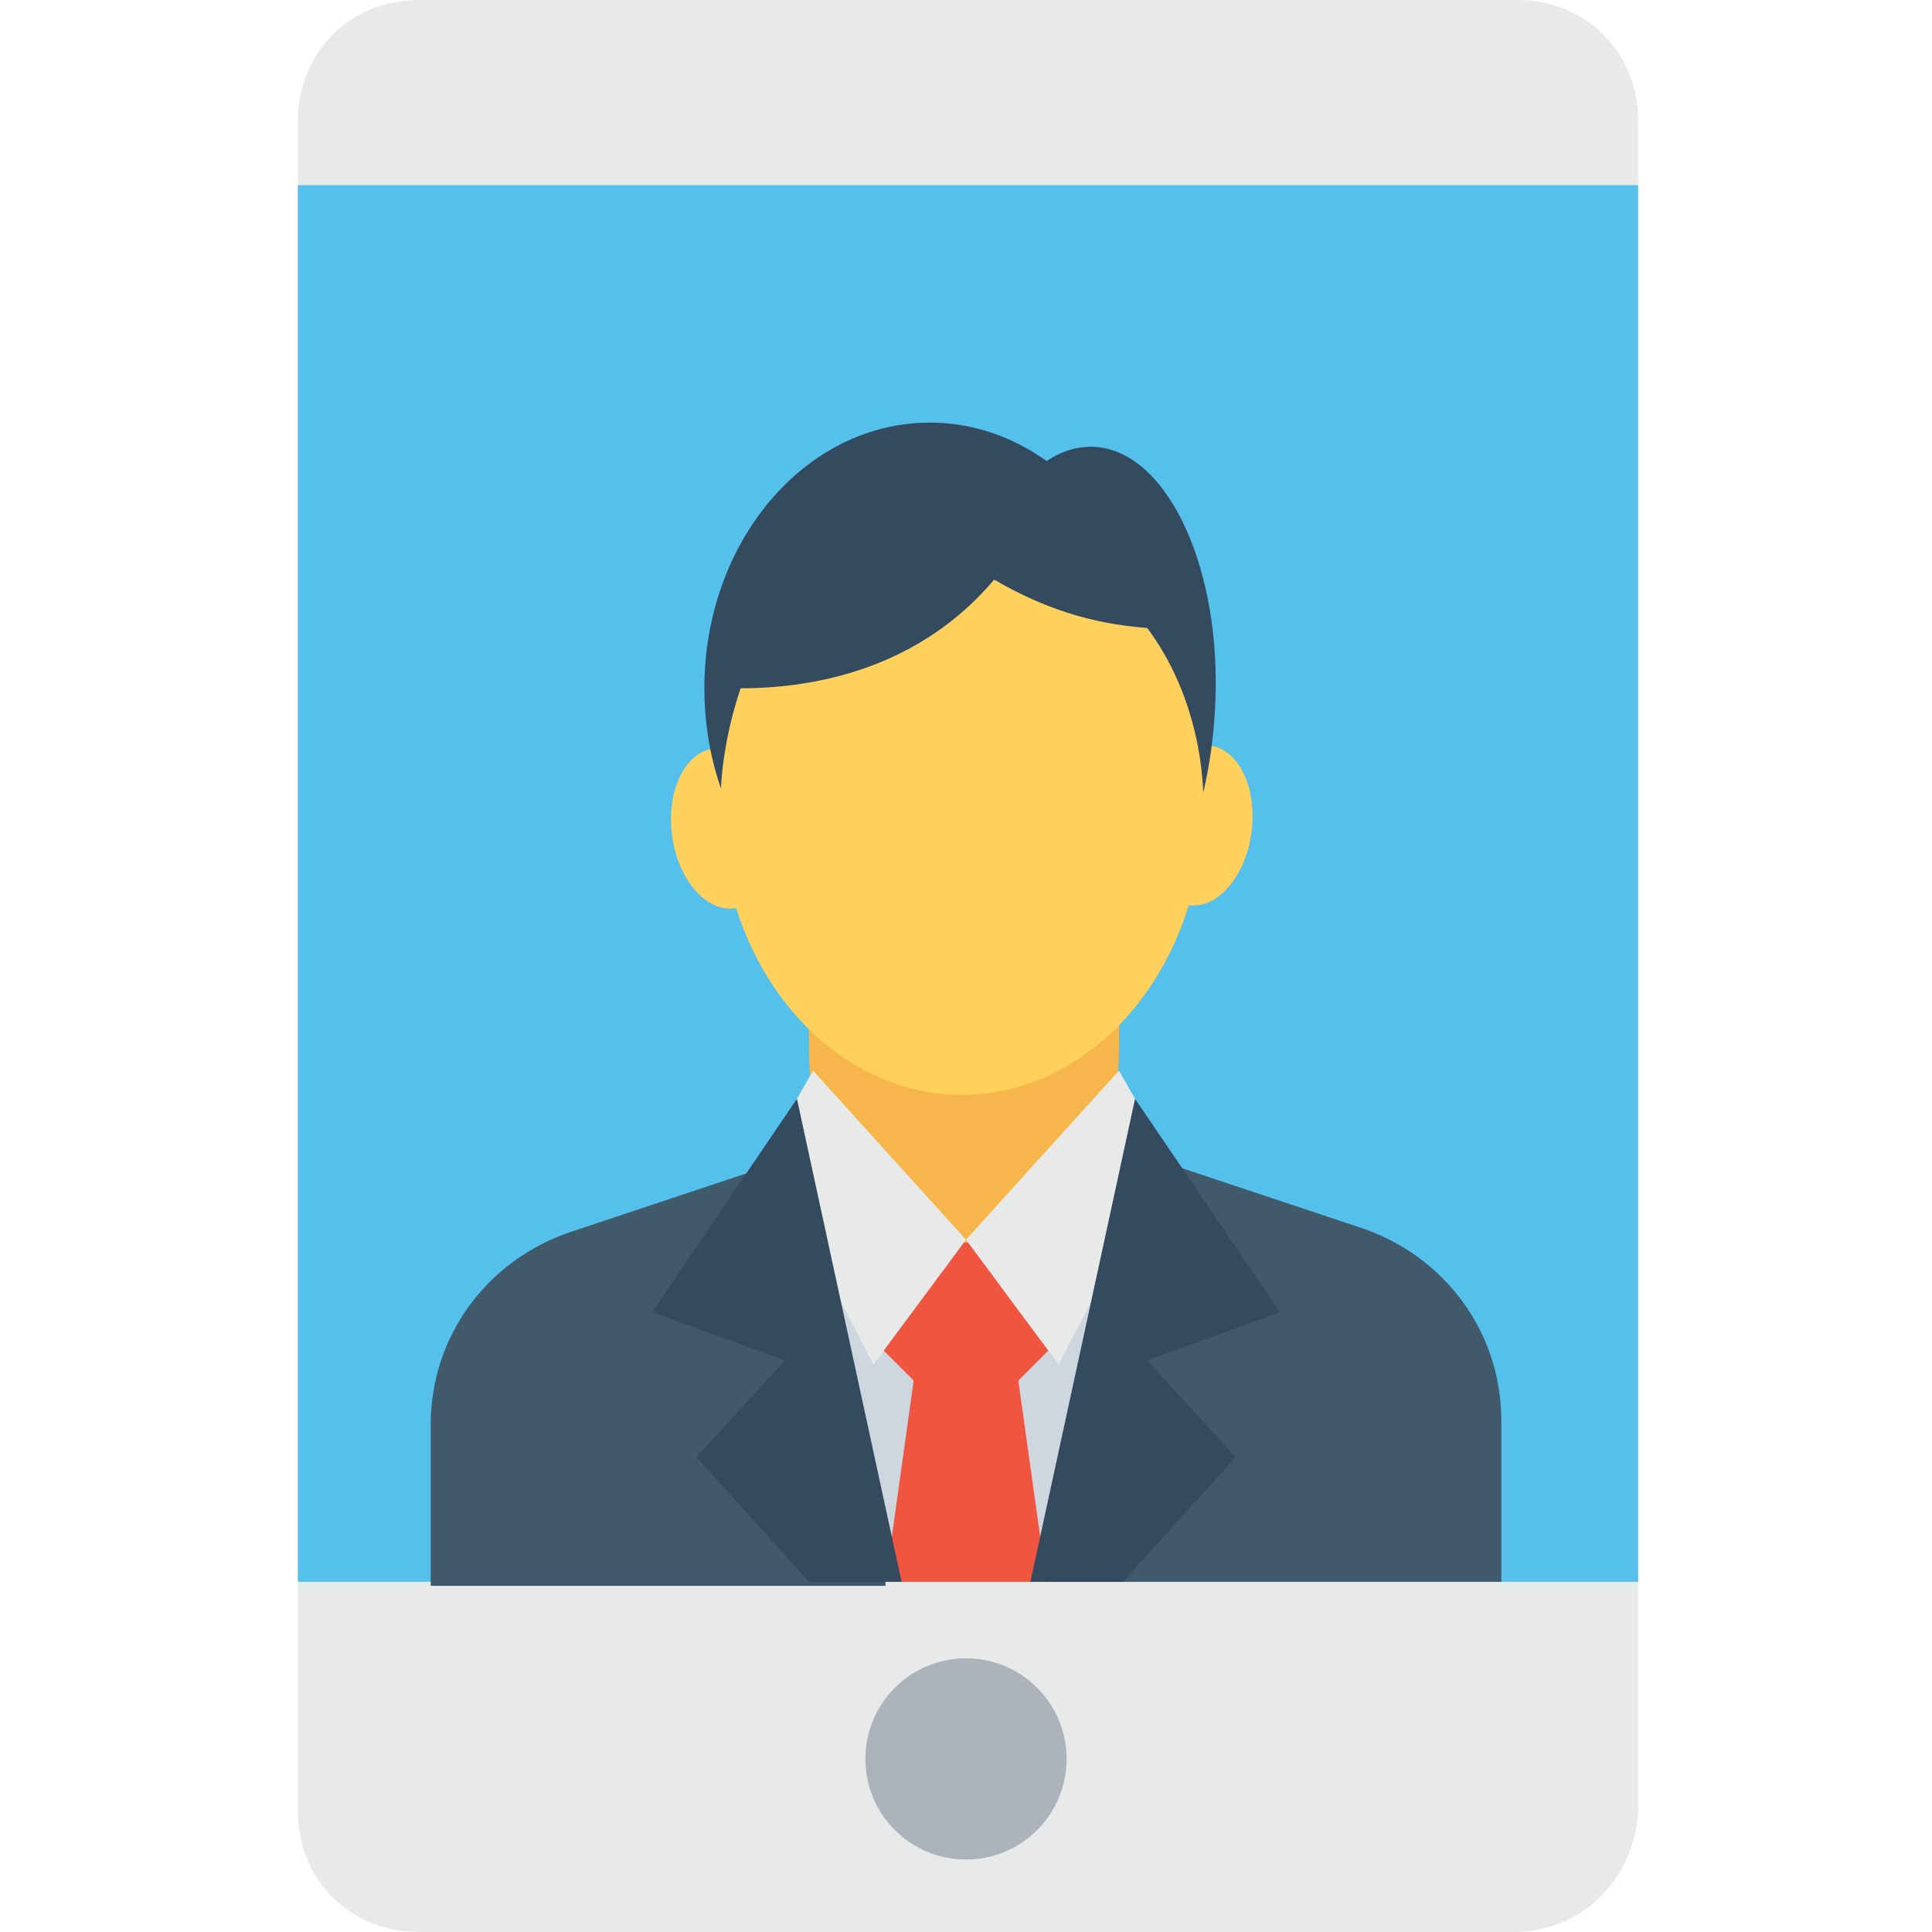 <svg xmlns="http://www.w3.org/2000/svg" viewBox="0 0 48 48"><path fill="#E8EAE9" d="M37.6 48H10.4c-1.7 0-3-1.3-3-3V3c0-1.7 1.3-3 3-3h27.3c1.7 0 3 1.3 3 3v42c-.1 1.7-1.4 3-3.1 3z"/><path fill="#55C0EB" d="M7.4 4.6h33.3v34.7H7.4z"/><ellipse cx="29.8" cy="20.5" fill="#FFD15C" rx="1.3" ry="2" transform="rotate(7.52 29.761 20.533)"/><ellipse cx="17.9" cy="20.5" fill="#FFD15C" rx="1.3" ry="2" transform="rotate(172.48 17.94 20.544)"/><path fill="#344A5E" d="M23.8 17.2c-.1 3.4 1.3 6.2 3.1 6.2s3.2-2.7 3.3-6.1-1.3-6.2-3.1-6.2-3.2 2.7-3.3 6.1z"/><ellipse cx="23.1" cy="17.1" fill="#344A5E" rx="5.6" ry="6.6"/><path fill="#CED6E0" d="M27.2 39.3l.8-8.5h-8l.8 8.5z"/><path fill="#F05540" d="M25.3 34.3l1.1-1.1-2.4-2.4-2.4 2.4 1.1 1.1zM26 39.3l-.7-5h-2.6l-.7 5z"/><path fill="#F7B64C" d="M27.8 26c0 6.5-7.7 6.5-7.7 0v-7h7.7v7z"/><path fill="#E8EAE9" d="M27.8 26.6L24 30.8l2.3 3.1 2.7-5.2zM20.2 26.6l3.8 4.2-2.3 3.1-2.7-5.2z"/><path fill="#415A6B" d="M26 39.3h11.3v-4c0-2.2-1.4-4.1-3.5-4.8l-5.1-1.7.3 2.2-3 8.3z"/><path fill="#344A5E" d="M27.9 39.3l2.8-3.1-2.2-2.4 3.3-1.2-3.6-5.3-2.6 12z"/><path fill="#415A6B" d="M22 39.3L19 31l.3-2.1-5.1 1.7c-2.1.7-3.5 2.6-3.5 4.8v4H22z"/><path fill="#344A5E" d="M17.3 36.2l2.8 3.1h2.3l-2.6-12-3.6 5.3 3.3 1.2z"/><path fill="#FFD15C" d="M28.5 15.6c-1.4-.1-2.6-.5-3.8-1.2-1.6 1.9-3.9 2.7-6.3 2.7-.3.9-.5 1.9-.5 2.9 0 4 2.7 7.2 6 7.2s6-3.2 6-7.2c0-1.6-.5-3.2-1.4-4.4z"/><circle cx="24" cy="43.7" r="2.5" fill="#ADB3BA"/></svg>